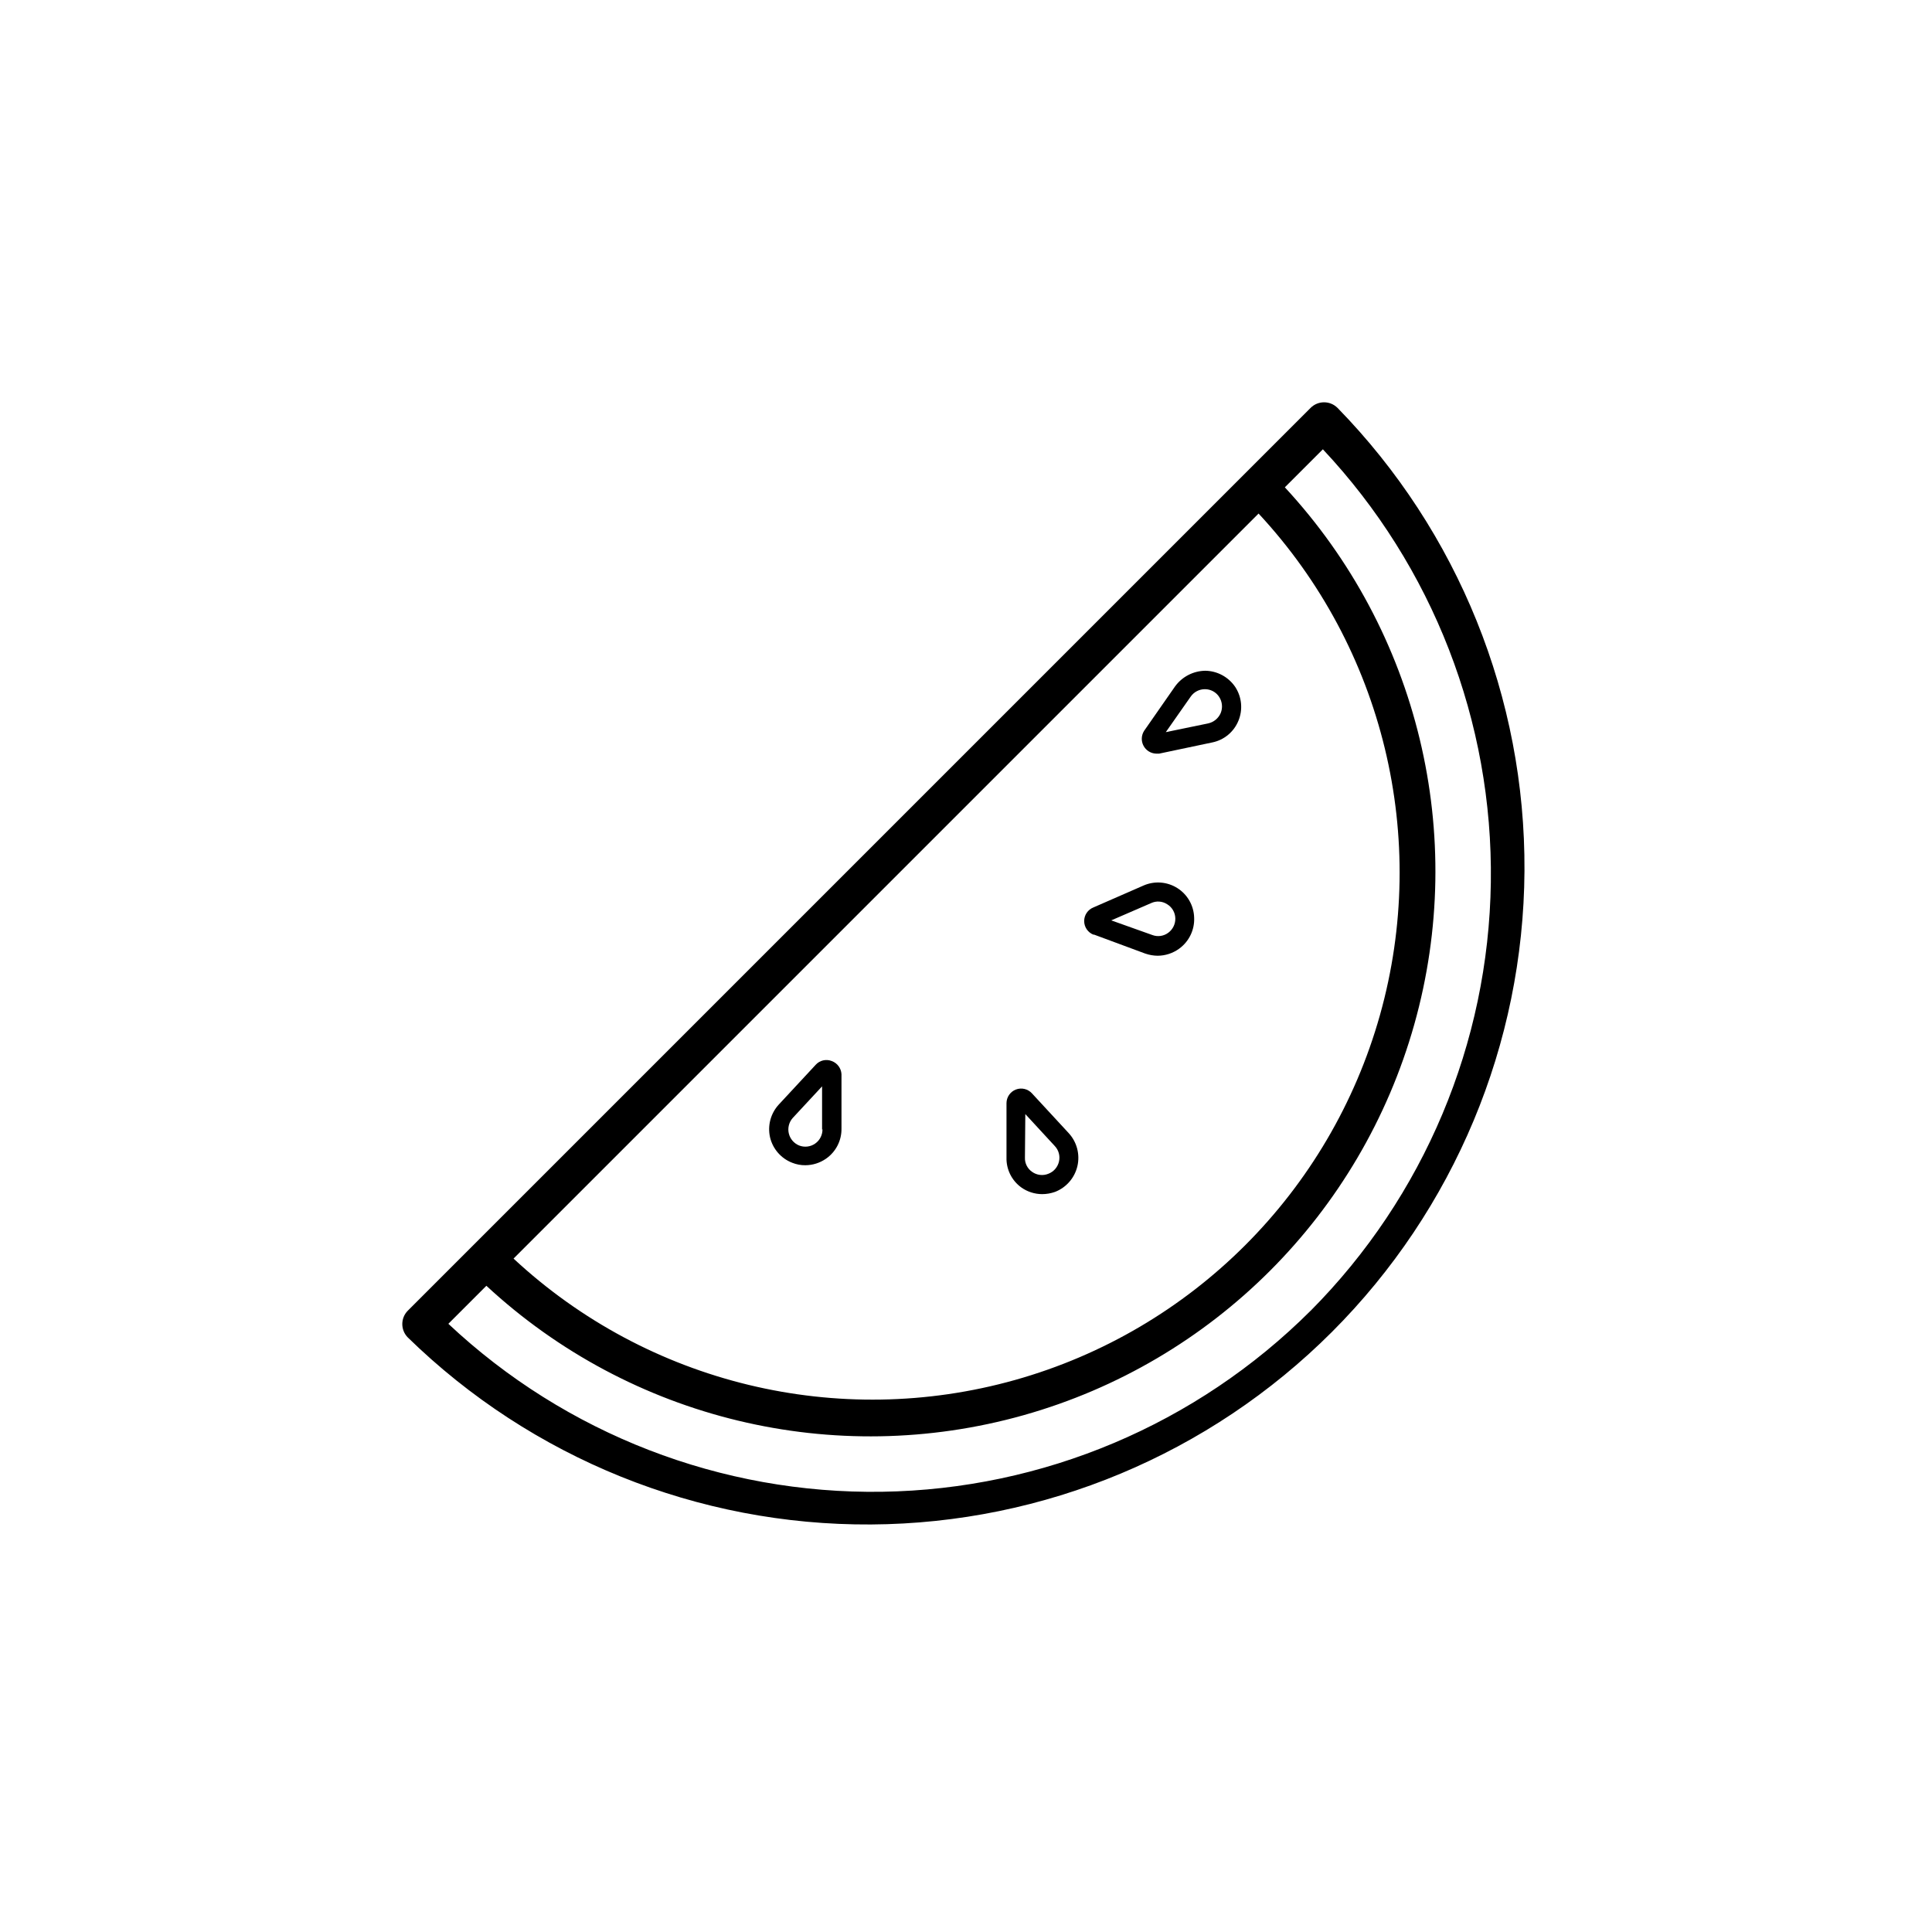 <?xml version="1.0" encoding="UTF-8"?>
<!-- Uploaded to: ICON Repo, www.svgrepo.com, Generator: ICON Repo Mixer Tools -->
<svg fill="#000000" width="800px" height="800px" version="1.1" viewBox="144 144 512 512" xmlns="http://www.w3.org/2000/svg">
 <g>
  <path d="m498.44 252.08c-1.965-1.953-5.137-1.953-7.102 0l-239.26 239.26c-1.953 1.965-1.953 5.137 0 7.102 32.805 32.027 76.906 49.832 122.75 49.559s89.73-18.605 122.15-51.023c32.418-32.418 50.75-76.305 51.023-122.15s-17.531-89.945-49.559-122.75zm-20.906 28.016c33.156 35.668 45.344 86.027 32.168 132.91-13.176 46.883-49.816 83.523-96.699 96.699-46.883 13.176-97.242 0.988-132.91-32.168zm13.805 211.25c-30.191 30.129-70.914 47.34-113.56 47.988-42.645 0.648-83.875-15.312-114.96-44.512l10.078-10.078h-0.004c38.246 35.441 92.172 48.434 142.36 34.301 50.188-14.133 89.406-53.355 103.54-103.54 14.133-50.188 1.141-104.11-34.297-142.36l10.078-10.078h-0.004c29.156 31.047 45.117 72.203 44.516 114.79-0.602 42.59-17.719 83.277-47.738 113.49z"/>
  <path d="m433.96 391.69 13.602 5.039v-0.004c1.039 0.355 2.125 0.543 3.223 0.555 2.047-0.008 4.039-0.66 5.695-1.863 2.637-1.906 4.133-5.012 3.981-8.262-0.098-3.188-1.773-6.121-4.473-7.816-2.699-1.699-6.066-1.941-8.98-0.648l-13.25 5.793c-1.473 0.59-2.441 2.016-2.441 3.602 0 1.59 0.969 3.016 2.441 3.606zm15.113-8.363c1.367-0.637 2.965-0.523 4.231 0.301 1.312 0.789 2.129 2.195 2.168 3.727 0.043 1.508-0.652 2.938-1.863 3.832-1.215 0.91-2.812 1.141-4.234 0.602l-10.883-3.879z"/>
  <path d="m450.38 343.72h0.805l14.105-2.973h0.004c3.113-0.641 5.703-2.797 6.902-5.742 1.219-2.949 0.895-6.305-0.855-8.969-1.785-2.629-4.734-4.227-7.91-4.281-3.172 0.039-6.141 1.57-8.012 4.129l-8.211 11.789c-0.762 1.191-0.828 2.695-0.172 3.945s1.934 2.055 3.344 2.102zm9.168-15.113c0.863-1.238 2.273-1.973 3.781-1.965 1.527 0 2.953 0.777 3.777 2.066 0.812 1.262 0.961 2.836 0.402 4.231-0.594 1.406-1.832 2.438-3.324 2.769l-11.234 2.316z"/>
  <path d="m414.66 458.69c1.605 1.141 3.523 1.754 5.492 1.766 1.184 0.004 2.359-0.203 3.477-0.605 2.961-1.16 5.164-3.707 5.891-6.805 0.723-3.102-0.121-6.359-2.266-8.715l-9.773-10.578c-1.074-1.184-2.762-1.586-4.25-1.02-1.492 0.57-2.484 1.992-2.5 3.59v14.41-0.004c-0.094 3.144 1.379 6.125 3.93 7.961zm1.059-19.445 7.809 8.465c1.043 1.098 1.461 2.652 1.109 4.129-0.344 1.48-1.402 2.691-2.824 3.227-1.418 0.574-3.035 0.383-4.281-0.504-1.246-0.848-1.969-2.273-1.914-3.781z"/>
  <path d="m364.43 425.19c-1.496-0.598-3.211-0.195-4.281 1.008l-9.773 10.531c-2.133 2.324-2.996 5.535-2.32 8.613 0.711 3.109 2.922 5.66 5.894 6.805 1.105 0.441 2.285 0.664 3.477 0.652 1.945-0.012 3.84-0.605 5.441-1.711 2.633-1.809 4.188-4.816 4.133-8.012v-14.41c-0.086-1.566-1.098-2.934-2.57-3.477zm-2.469 18.035v0.004c0.039 1.52-0.688 2.957-1.934 3.828-1.246 0.875-2.848 1.062-4.262 0.504-1.371-0.562-2.383-1.75-2.723-3.188-0.34-1.438 0.035-2.953 1.008-4.066l7.809-8.414v11.488z"/>
 </g>
</svg>
